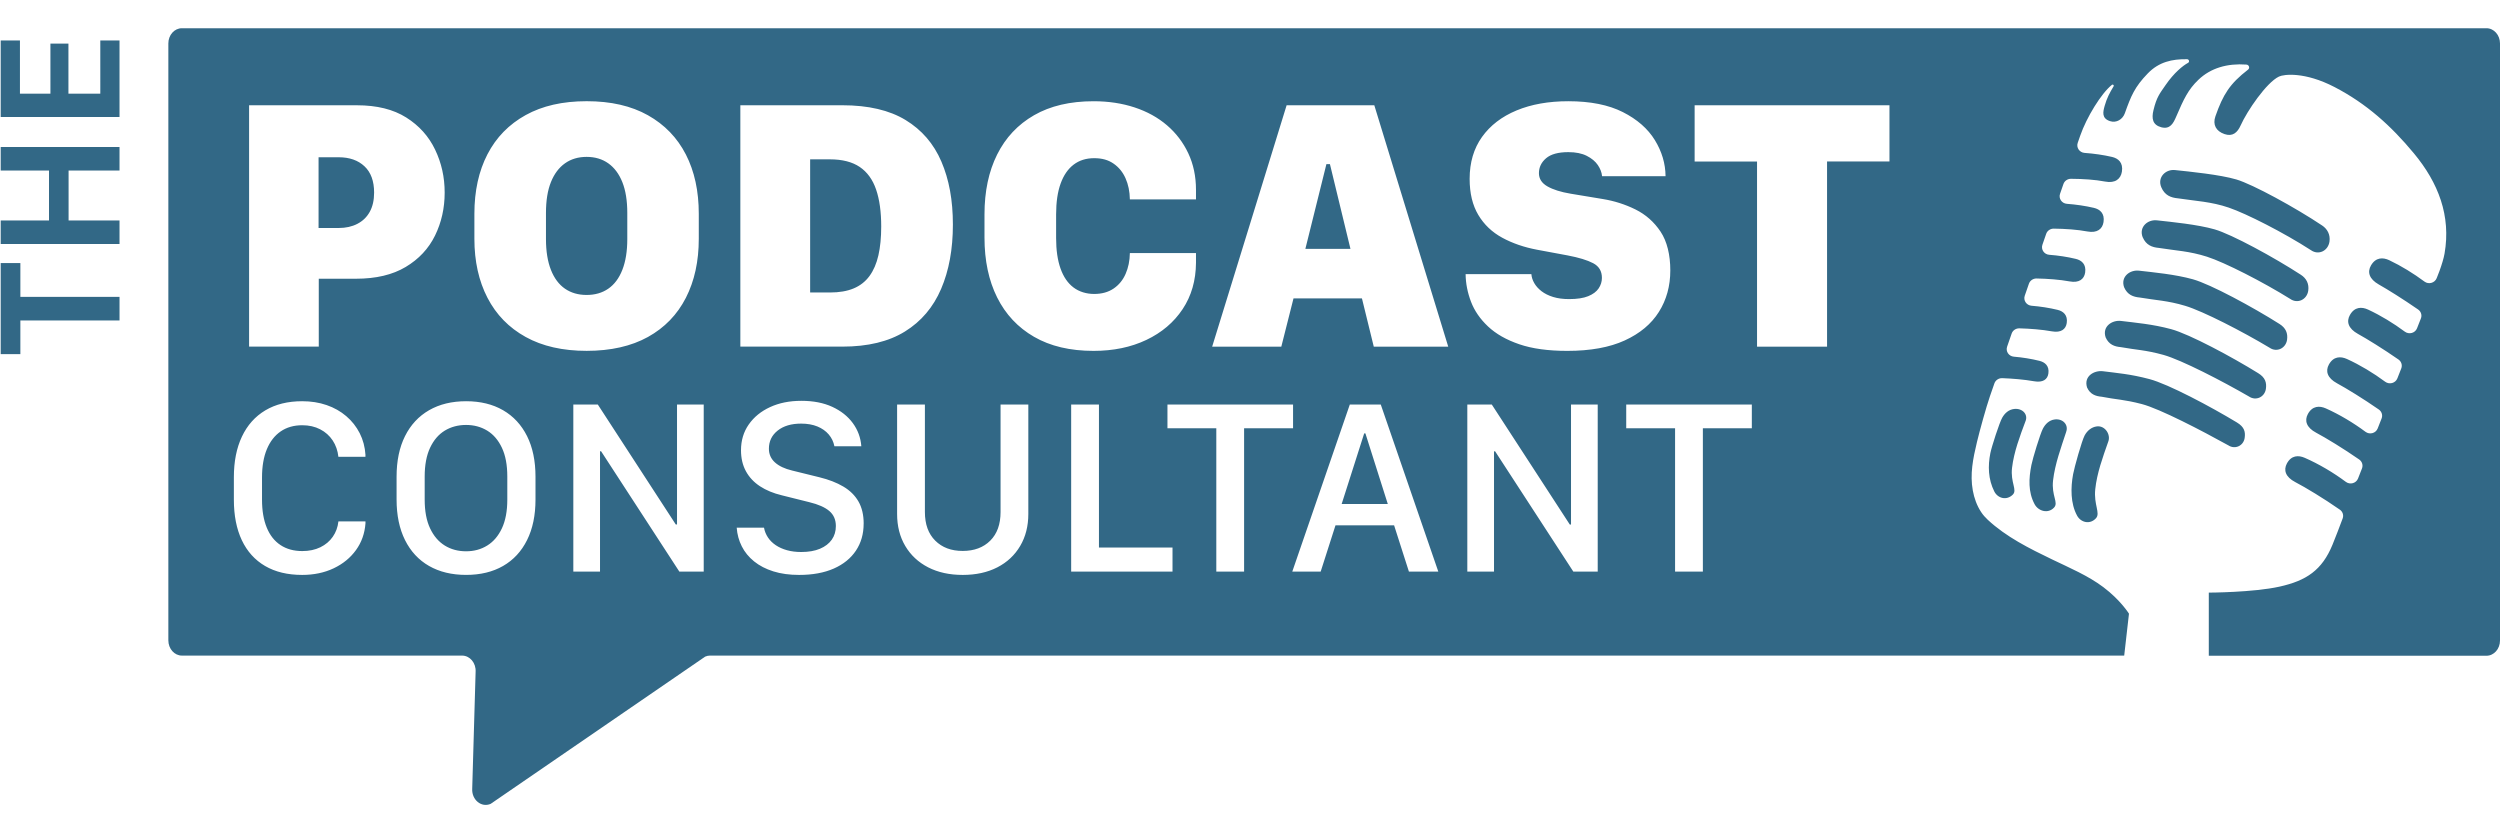 <?xml version="1.0" encoding="UTF-8"?>
<svg id="a" data-name="Layer 1" xmlns="http://www.w3.org/2000/svg" width="300" height="100" viewBox="0 0 1117.18 347.16">
  <path d="m53.41,130.58H9.1v15.05H.31v-40.69h8.79v15.09h44.31v10.54Zm0-67h-22.76v22.33h22.76v10.5H.31v-10.5h21.59v-22.33H.31v-10.5h53.1v10.5Zm0-58.1v34.19H.31V5.48h8.6v23.77h13.62V6.88h8.05v22.37h14.24V5.48h8.6Zm894.48,125.33c6.36.79,14.11,1.43,22.35,3.67,8.24,2.24,27.13,12.38,38.89,19.67,3.14,1.93,3.84,4.19,3.43,7.04-.57,3.68-4.48,5.47-7.57,3.37-11.81-6.83-30.14-16.33-38.16-18.57-8.02-2.24-12.39-2.25-19.09-3.48-2.84-.25-5.37-1.14-6.79-4.36-1.65-4.95,2.98-7.85,6.95-7.34ZM159.71,87.4c2.4-1.24,4.24-3.03,5.53-5.37,1.29-2.34,1.94-5.2,1.94-8.57,0-5.16-1.44-9.09-4.31-11.77-2.87-2.69-6.7-4.03-11.5-4.03h-9.01v31.61h9.01c3.16,0,5.94-.62,8.34-1.86Zm58.02,92.42c-2.77-1.69-5.93-2.54-9.46-2.54s-6.75.85-9.52,2.54c-2.77,1.7-4.96,4.25-6.56,7.66-1.6,3.41-2.41,7.69-2.41,12.83v10.34c0,5.14.8,9.42,2.41,12.83,1.6,3.41,3.79,5.97,6.56,7.69,2.77,1.71,5.94,2.57,9.52,2.57s6.69-.86,9.46-2.57c2.77-1.71,4.96-4.28,6.56-7.69,1.6-3.41,2.41-7.69,2.41-12.83v-10.34c0-5.14-.8-9.42-2.41-12.83-1.6-3.41-3.79-5.96-6.56-7.66Zm170.81-69.08c1.82-2.48,3.15-5.56,3.99-9.24.84-3.69,1.26-7.98,1.26-12.88,0-6.58-.76-12.1-2.29-16.55-1.53-4.45-3.96-7.81-7.31-10.08-3.35-2.26-7.78-3.4-13.31-3.4h-8.85v59.5h8.85c4.16,0,7.69-.6,10.59-1.82,2.9-1.21,5.25-3.05,7.07-5.53Zm-136.07,5.65c2.71,1.87,5.94,2.8,9.68,2.8s6.97-.93,9.68-2.8c2.71-1.87,4.81-4.67,6.28-8.42,1.47-3.74,2.21-8.32,2.21-13.75v-11.69c0-5.48-.74-10.06-2.21-13.75-1.48-3.69-3.57-6.49-6.28-8.41-2.71-1.92-5.94-2.88-9.68-2.88s-6.97.96-9.68,2.88c-2.71,1.92-4.81,4.73-6.28,8.41-1.48,3.69-2.21,8.27-2.21,13.75v11.69c0,5.43.74,10.01,2.21,13.75,1.47,3.74,3.57,6.55,6.28,8.42Zm689.63,68.41c1.27-3.18-1.38-7.3-5.03-6.88-2.49.29-4.39,1.99-5.5,4.05-1.26,2.34-4.61,14.33-5.16,17.35-1.1,5.97-1.2,13.01,1.78,18.48,1.7,3.13,5.8,4.1,8.45,1.16,2.06-2.29-1.06-6-.33-12.94.76-7.25,3.38-14.37,5.79-21.23Zm53.63,1.56c3,2.01,6.79.29,7.34-3.22.4-2.72-.05-4.92-3.49-6.99-11.69-7.06-30.53-17.11-39.08-19.37-8.54-2.26-14.34-2.67-20.71-3.5-3.84-.49-8.72,2.11-7.15,7.23,1.37,3.08,3.83,3.93,6.58,4.17,6.27,1.25,9.81,1.16,17.88,3.26,8.07,2.1,26.94,11.94,38.64,18.43Zm-46.51-70.58c1.46,3.36,4.08,4.3,7,4.56,7.12,1.23,12.33,1.32,20.3,3.71,7.97,2.39,25.76,11.56,37.69,18.72,3.19,2.2,7.22.32,7.81-3.52.42-2.98-.55-5.3-3.37-7.09-11.85-7.5-30.76-17.75-38.7-19.97-7.94-2.22-17.65-3.1-23.99-3.84-4.09-.53-8.46,2.66-6.74,7.44Zm-339.6,65.27l-10.07,31.56h20.62l-10.01-31.56h-.55Zm347.9-87.63c1.51,3.51,4.2,4.48,7.21,4.75,7.55,1.22,13.6,1.4,21.51,3.93,7.92,2.53,25.17,11.36,37.21,18.87,3.29,2.29,7.44.33,8.04-3.67.43-3.1-.79-5.5-3.31-7.14-11.92-7.75-30.87-18.07-38.52-20.28-7.64-2.2-19.31-3.31-25.63-4.02-4.21-.56-8.33,2.94-6.53,7.55Zm15.72-17.41c7.97,1.21,14.86,1.47,22.73,4.15,7.87,2.68,24.58,11.17,36.73,19.02,3.38,2.38,7.65.35,8.28-3.82.45-3.23-1.03-5.7-3.25-7.19-11.98-8.02-30.98-18.39-38.33-20.58-7.34-2.18-20.97-3.52-27.26-4.19-4.33-.58-8.21,3.21-6.32,7.66,1.55,3.65,4.32,4.66,7.42,4.95ZM1117.18,6.81v266.8c0,3.76-2.71,6.81-6.05,6.81h-124.08v-28.21s19.82-.06,31.58-2.67c12.04-2.67,19.04-7.37,23.71-18.76,1.58-3.87,3.06-7.79,4.53-11.72.54-1.44.02-3.04-1.27-3.93-7.2-5.02-15.38-9.96-19.91-12.31-4.38-2.28-5.32-5.35-3.76-8.28,1.98-3.73,5.17-3.8,7.97-2.58,6.33,2.76,12.88,6.64,18.4,10.76,1.87,1.4,4.6.64,5.44-1.5l1.77-4.51c.57-1.45.05-3.08-1.25-3.99-7.09-4.92-14.92-9.68-19.24-11.97-4.37-2.32-5.29-5.4-3.7-8.34,2.02-3.72,5.22-3.77,8.02-2.53,6.09,2.71,12.37,6.47,17.74,10.47,1.87,1.4,4.61.64,5.44-1.5.59-1.49,1.17-2.99,1.76-4.48.57-1.45.05-3.08-1.25-3.99-6.99-4.85-14.53-9.47-18.67-11.71-4.37-2.36-5.26-5.46-3.64-8.39,2.06-3.72,5.27-3.74,8.07-2.47,5.85,2.66,11.87,6.29,17.08,10.16,1.87,1.39,4.61.64,5.45-1.5,0,0,1.49-3.79,1.74-4.44.57-1.45.05-3.09-1.25-4-6.88-4.77-14.13-9.25-18.11-11.44-4.36-2.4-5.24-5.52-3.58-8.45,2.1-3.72,5.32-3.71,8.11-2.41,5.61,2.6,11.37,6.11,16.42,9.86,1.88,1.4,4.61.64,5.45-1.49.58-1.48,1.16-2.96,1.74-4.43.57-1.45.05-3.08-1.25-3.98-6.76-4.68-13.73-9.02-17.55-11.17-4.35-2.45-5.21-5.58-3.52-8.5,2.14-3.71,5.37-3.68,8.16-2.36,5.38,2.55,10.88,5.93,15.76,9.56,1.87,1.39,4.61.6,5.45-1.53.75-1.93,1.22-3.11,1.26-3.24,1.03-2.84,1.88-5.64,2.25-7.73,2.95-16.94-2.79-31.67-13.67-44.79-10.24-12.35-21.21-22.24-35.51-29.66-13.32-6.9-22.64-5.72-24.82-4.67-5.57,2.66-14.22,15.34-17.11,21.82-1.44,3.22-3.6,5.13-7.24,3.87-3.76-1.3-5.34-4.19-4.04-7.93,3.41-9.74,6.43-14.58,14.58-20.86.94-.72.46-2.17-.73-2.26-8.55-.62-15.95,1.53-21.45,6.79-4.6,4.39-6.57,8.66-9.93,16.48-1.25,2.92-2.7,5.79-6.66,4.74-3.89-1.04-4.39-3.9-3.5-7.58,1.43-5.96,2.79-7.44,5.41-11.26,3.78-5.53,7.88-8.79,10.04-9.93.81-.43.49-1.62-.44-1.64-6.69-.1-12.57,1.21-17.55,6.36-5.88,6.08-7.47,10.03-10.25,17.81-.98,2.73-3.79,4.45-6.62,3.51-3.83-1.27-3.15-4.13-2.39-6.84.97-3.45,2.19-5.73,4-8.74.29-.48-.33-.99-.77-.64-4.77,3.82-11.33,14.53-14.18,22.78-.21.61-.58,1.68-1.09,3.13-.73,2.1.77,4.33,3.06,4.5,4.17.3,8.38.9,12.27,1.8,2.76.64,5.07,2.52,4.41,6.61-.52,3.22-2.99,5.27-7.48,4.4-4.5-.87-9.91-1.2-15.26-1.24-1.53-.01-2.89.92-3.38,2.32-.49,1.42-1,2.88-1.52,4.38-.73,2.09.77,4.31,3.05,4.48,4.1.31,8.24.91,12.08,1.81,2.67.63,4.91,2.45,4.3,6.37-.48,3.08-2.85,5-7.21,4.18-4.51-.85-9.81-1.2-15.01-1.27-1.54-.02-2.91.91-3.4,2.32-.56,1.62-1.12,3.25-1.69,4.89-.72,2.09.76,4.3,3.04,4.48,4.03.31,8.1.92,11.87,1.83,2.58.62,4.75,2.37,4.19,6.12-.45,2.95-2.72,4.73-6.93,3.95-4.52-.83-9.71-1.2-14.76-1.31-1.55-.03-2.95.92-3.44,2.34-.62,1.8-1.24,3.59-1.86,5.37-.72,2.08.76,4.28,3.02,4.47,3.95.32,7.97.94,11.67,1.84,2.49.61,4.6,2.3,4.08,5.87-.41,2.81-2.58,4.46-6.65,3.73-4.52-.81-9.62-1.2-14.5-1.34-1.56-.05-2.98.9-3.47,2.33-.7,2.03-1.38,3.99-2.03,5.87-.72,2.08.75,4.27,3.01,4.46,3.88.33,7.83.96,11.47,1.87,2.4.6,4.44,2.22,3.97,5.62-.37,2.68-2.44,4.19-6.37,3.5-4.53-.8-9.52-1.2-14.25-1.39-1.58-.06-3.01.9-3.51,2.34-1.26,3.63-1.99,5.73-1.99,5.73-1.73,5.07-4.55,15.26-5.79,20.43-1.8,7.49-3.2,14.46-1.86,21.74.62,3.36,1.79,6.69,3.74,9.63.82,1.25,1.82,2.38,2.92,3.4,8.2,7.65,18.59,12.83,28.77,17.73,7.72,3.72,16.11,7.27,22.9,12.39,7.71,5.8,11.45,11.86,11.45,11.86l-2.13,18.72H317.33c-.76,0-1.51.16-2.21.47l-95.85,65.79c-4.11,1.82-8.52-1.78-8.25-6.74l1.52-52.3c.21-3.91-2.56-7.21-6.04-7.21h-125.22c-3.34,0-6.05-3.05-6.05-6.81V6.81C75.22,3.05,77.93,0,81.27,0h1029.86C1114.47,0,1117.18,3.05,1117.18,6.81ZM211.99,94.08c0,10.06,1.95,18.86,5.85,26.39,3.9,7.53,9.59,13.37,17.07,17.5,7.48,4.14,16.57,6.2,27.26,6.2s19.92-2.07,27.38-6.2c7.45-4.14,13.1-9.97,16.95-17.5,3.85-7.53,5.77-16.33,5.77-26.39v-11.14c0-10.17-1.92-19-5.77-26.51-3.85-7.51-9.5-13.35-16.95-17.54-7.45-4.19-16.58-6.28-27.38-6.28s-19.78,2.07-27.26,6.2c-7.48,4.14-13.17,9.97-17.07,17.5-3.9,7.53-5.85,16.41-5.85,26.63v11.14Zm-100.67,48.2h31.13v-30.34h16.67c8.9,0,16.29-1.75,22.16-5.25,5.87-3.5,10.25-8.18,13.12-14.03,2.87-5.85,4.31-12.25,4.31-19.2s-1.42-13.25-4.27-19.2c-2.84-5.95-7.15-10.75-12.92-14.38-5.77-3.63-13.1-5.45-22.01-5.45h-48.2v107.86Zm52,48.41c-.22-3.54-1.08-6.77-2.57-9.71-1.5-2.94-3.5-5.48-6.02-7.63s-5.44-3.8-8.78-4.95c-3.34-1.15-6.97-1.72-10.91-1.72-6.42,0-11.91,1.36-16.47,4.08s-8.04,6.62-10.45,11.71c-2.41,5.09-3.61,11.15-3.61,18.19v10.01c0,7.08,1.19,13.12,3.56,18.13,2.37,5.01,5.84,8.85,10.39,11.51s10.08,3.99,16.58,3.99c5.22,0,9.9-.98,14.06-2.95s7.48-4.69,9.98-8.15c2.5-3.46,3.91-7.44,4.24-11.93v-.88h-12.09c-.29,2.59-1.13,4.88-2.52,6.87s-3.24,3.55-5.55,4.68c-2.32,1.13-5.01,1.7-8.07,1.7-3.79,0-7.04-.89-9.74-2.68s-4.75-4.39-6.15-7.82c-1.41-3.43-2.11-7.59-2.11-12.47v-9.9c0-4.96.72-9.17,2.16-12.64,1.44-3.46,3.5-6.12,6.18-7.96,2.68-1.84,5.9-2.76,9.65-2.76,2.99,0,5.65.6,7.99,1.81,2.33,1.2,4.2,2.87,5.61,5,1.4,2.13,2.25,4.57,2.54,7.3h12.09v-.82Zm75.98,9.74c0-7.08-1.26-13.13-3.77-18.16-2.52-5.03-6.09-8.89-10.72-11.57-4.63-2.68-10.14-4.02-16.52-4.02s-11.9,1.34-16.55,4.02c-4.65,2.68-8.23,6.54-10.75,11.57s-3.77,11.09-3.77,18.16v10.17c0,7.04,1.26,13.08,3.77,18.13,2.52,5.05,6.1,8.91,10.75,11.57,4.65,2.66,10.17,3.99,16.55,3.99s11.89-1.33,16.52-3.99c4.63-2.66,8.21-6.52,10.72-11.57,2.52-5.05,3.77-11.1,3.77-18.13v-10.17Zm75.17-32.28h-11.93v53.61h-.55l-34.85-53.61h-10.94v74.67h11.93v-53.77h.49l34.96,53.77h10.89v-74.67Zm16.37-25.87h45.59c11.38,0,20.7-2.25,27.97-6.76,7.27-4.5,12.65-10.85,16.16-19.04s5.26-17.77,5.26-28.72-1.71-20.19-5.14-28.17c-3.42-7.98-8.76-14.17-16-18.57-7.24-4.4-16.66-6.6-28.25-6.6h-45.59v107.86Zm55.11,79.1c0-3.9-.78-7.2-2.33-9.9s-3.8-4.92-6.76-6.67-6.53-3.14-10.72-4.16l-12.2-3.01c-3.32-.8-5.87-2.01-7.66-3.64s-2.68-3.66-2.68-6.1c0-3.32,1.3-6.02,3.91-8.1s6.1-3.12,10.48-3.12c2.77,0,5.2.43,7.28,1.28,2.08.86,3.76,2.04,5.06,3.56,1.29,1.51,2.14,3.27,2.54,5.28h12.03c-.29-3.83-1.56-7.28-3.8-10.34-2.24-3.06-5.31-5.49-9.19-7.28-3.88-1.79-8.49-2.68-13.81-2.68s-9.9.93-13.95,2.79-7.23,4.45-9.55,7.77c-2.32,3.32-3.47,7.17-3.47,11.54,0,3.54.73,6.66,2.19,9.35s3.56,4.94,6.29,6.73,6,3.14,9.79,4.05l12.25,3.06c4.05.98,7.04,2.31,8.97,3.97,1.93,1.66,2.9,3.89,2.9,6.7,0,2.33-.61,4.37-1.83,6.1-1.22,1.73-2.98,3.08-5.28,4.05s-5.09,1.45-8.37,1.45c-2.3,0-4.4-.26-6.32-.79-1.92-.53-3.59-1.28-5.03-2.24-1.44-.97-2.61-2.11-3.5-3.45-.89-1.33-1.49-2.8-1.78-4.4h-12.2c.22,2.99.97,5.77,2.27,8.34,1.29,2.57,3.13,4.81,5.5,6.73,2.37,1.92,5.23,3.4,8.59,4.46,3.36,1.06,7.2,1.59,11.54,1.59,6.02,0,11.18-.95,15.48-2.84,4.3-1.9,7.6-4.57,9.9-8.01,2.3-3.45,3.45-7.47,3.45-12.06Zm73.59-53.23h-12.42v48.03c0,5.47-1.53,9.74-4.6,12.8-3.06,3.06-7.17,4.6-12.31,4.6s-9.2-1.53-12.28-4.6c-3.08-3.06-4.62-7.33-4.62-12.8v-48.03h-12.42v48.91c0,5.43,1.21,10.2,3.64,14.3,2.43,4.1,5.84,7.29,10.23,9.55,4.39,2.26,9.55,3.39,15.45,3.39s11.1-1.13,15.48-3.39,7.78-5.44,10.2-9.55c2.42-4.1,3.64-8.87,3.64-14.3v-48.91Zm2.56-30.25c7.24,4.19,16.1,6.28,26.59,6.28,8.85,0,16.71-1.63,23.59-4.9,6.88-3.27,12.27-7.85,16.2-13.75,3.92-5.9,5.91-12.8,5.97-20.7v-4.35h-29.55c-.05,3.43-.69,6.52-1.9,9.29-1.21,2.77-3,4.95-5.37,6.56-2.37,1.61-5.27,2.41-8.69,2.41s-6.65-.96-9.21-2.88c-2.56-1.92-4.49-4.74-5.81-8.45-1.32-3.71-1.98-8.26-1.98-13.63v-10.59c0-5.48.67-10.07,2.02-13.79,1.34-3.71,3.28-6.53,5.81-8.45,2.53-1.92,5.58-2.88,9.17-2.88s6.31.8,8.65,2.41,4.14,3.79,5.37,6.56c1.24,2.77,1.88,5.91,1.94,9.44h29.55v-4.27c0-6.01-1.15-11.44-3.44-16.32-2.29-4.87-5.47-9.05-9.52-12.52-4.06-3.48-8.88-6.14-14.46-7.98-5.58-1.84-11.69-2.77-18.33-2.77-10.48,0-19.35,2.08-26.59,6.24-7.24,4.16-12.75,10.02-16.52,17.58-3.77,7.56-5.65,16.47-5.65,26.75v10.35c0,10.27,1.88,19.19,5.65,26.75,3.77,7.56,9.27,13.43,16.52,17.62Zm61.87,94.15h-32.88v-63.89h-12.42v74.67h45.29v-10.78Zm31.98-53.28h21.88v-10.61h-56.13v10.61h21.83v64.06h12.42v-64.06Zm86.79,64.06l-25.71-74.67h-13.84l-25.71,74.67h12.69l6.62-20.68h26.2l6.62,20.68h13.13Zm4.43-100.54l-33.03-107.86h-39.19l-33.27,107.86h30.9l5.45-21.57h30.58l5.29,21.57h33.27Zm66.8,25.87h-11.93v53.61h-.55l-34.85-53.61h-10.94v74.67h11.93v-53.77h.49l34.96,53.77h10.89v-74.67Zm12.05-28.63c6.8-3.11,11.89-7.36,15.29-12.76,3.4-5.4,5.1-11.58,5.1-18.53s-1.45-13-4.35-17.34c-2.9-4.35-6.64-7.65-11.22-9.92-4.58-2.26-9.46-3.82-14.62-4.66l-14.3-2.37c-4.42-.74-7.9-1.83-10.43-3.28s-3.79-3.41-3.79-5.89c0-2.63,1.07-4.86,3.2-6.68,2.13-1.82,5.44-2.73,9.92-2.73,3.32,0,6.07.55,8.26,1.66s3.83,2.48,4.94,4.11c1.11,1.63,1.74,3.29,1.9,4.98h28.37c-.05-5.64-1.65-11.01-4.78-16.12-3.14-5.11-7.9-9.28-14.3-12.52-6.4-3.24-14.53-4.86-24.38-4.86-8.8,0-16.5,1.37-23.11,4.11-6.61,2.74-11.76,6.69-15.45,11.85-3.69,5.16-5.53,11.41-5.53,18.73,0,6.43,1.29,11.8,3.87,16.12,2.58,4.32,6.15,7.72,10.71,10.19,4.56,2.48,9.76,4.27,15.61,5.37l13.59,2.53c5,.95,8.81,2.11,11.42,3.48,2.61,1.37,3.91,3.56,3.91,6.56,0,1.69-.49,3.25-1.46,4.7-.98,1.45-2.53,2.61-4.66,3.48-2.13.87-4.99,1.3-8.57,1.3-2.69,0-5.06-.32-7.11-.95s-3.78-1.49-5.18-2.57-2.48-2.28-3.24-3.6c-.76-1.32-1.2-2.66-1.3-4.03h-29.39c.05,4.16.86,8.27,2.41,12.33,1.55,4.06,4.09,7.74,7.62,11.06,3.53,3.32,8.18,5.97,13.95,7.94,5.77,1.98,12.92,2.96,21.45,2.96,10.32,0,18.88-1.55,25.68-4.66Zm56.82,28.63h-56.13v10.61h21.83v64.06h12.42v-64.06h21.88v-10.61Zm61.52-133.73h-87.08v25.13h27.89v82.73h31.29V59.55h27.89v-25.13Zm78.94,145.97c1.2-3.21-1.51-6.06-5.15-5.57-2.49.34-4.2,2.09-5.27,4.17-1.21,2.36-4.52,13.19-5.11,16.21-1.17,5.96-1.51,11.94,1.41,17.45,1.66,3.15,6.05,4.44,8.73,1.53,2.09-2.26-1.26-5.25-.45-12.19.84-7.25,3.58-14.7,5.85-21.6Zm-330.57-119.66l-9.4,37.85h20.15l-9.17-37.85h-1.58Zm312.39,114.92c1.3-3.06-1.32-5.9-4.97-5.53-2.5.25-4.27,1.9-5.4,3.88-1.28,2.25-4.72,12.92-5.31,15.83-1.16,5.77-.98,11.75,1.75,17.16,1.56,3.09,5.47,4.17,8.25,1.44,2.16-2.12-1.1-5.34-.31-12.05.83-7.01,3.51-14.14,5.99-20.74Z" style="fill: #326886;"/>
</svg>